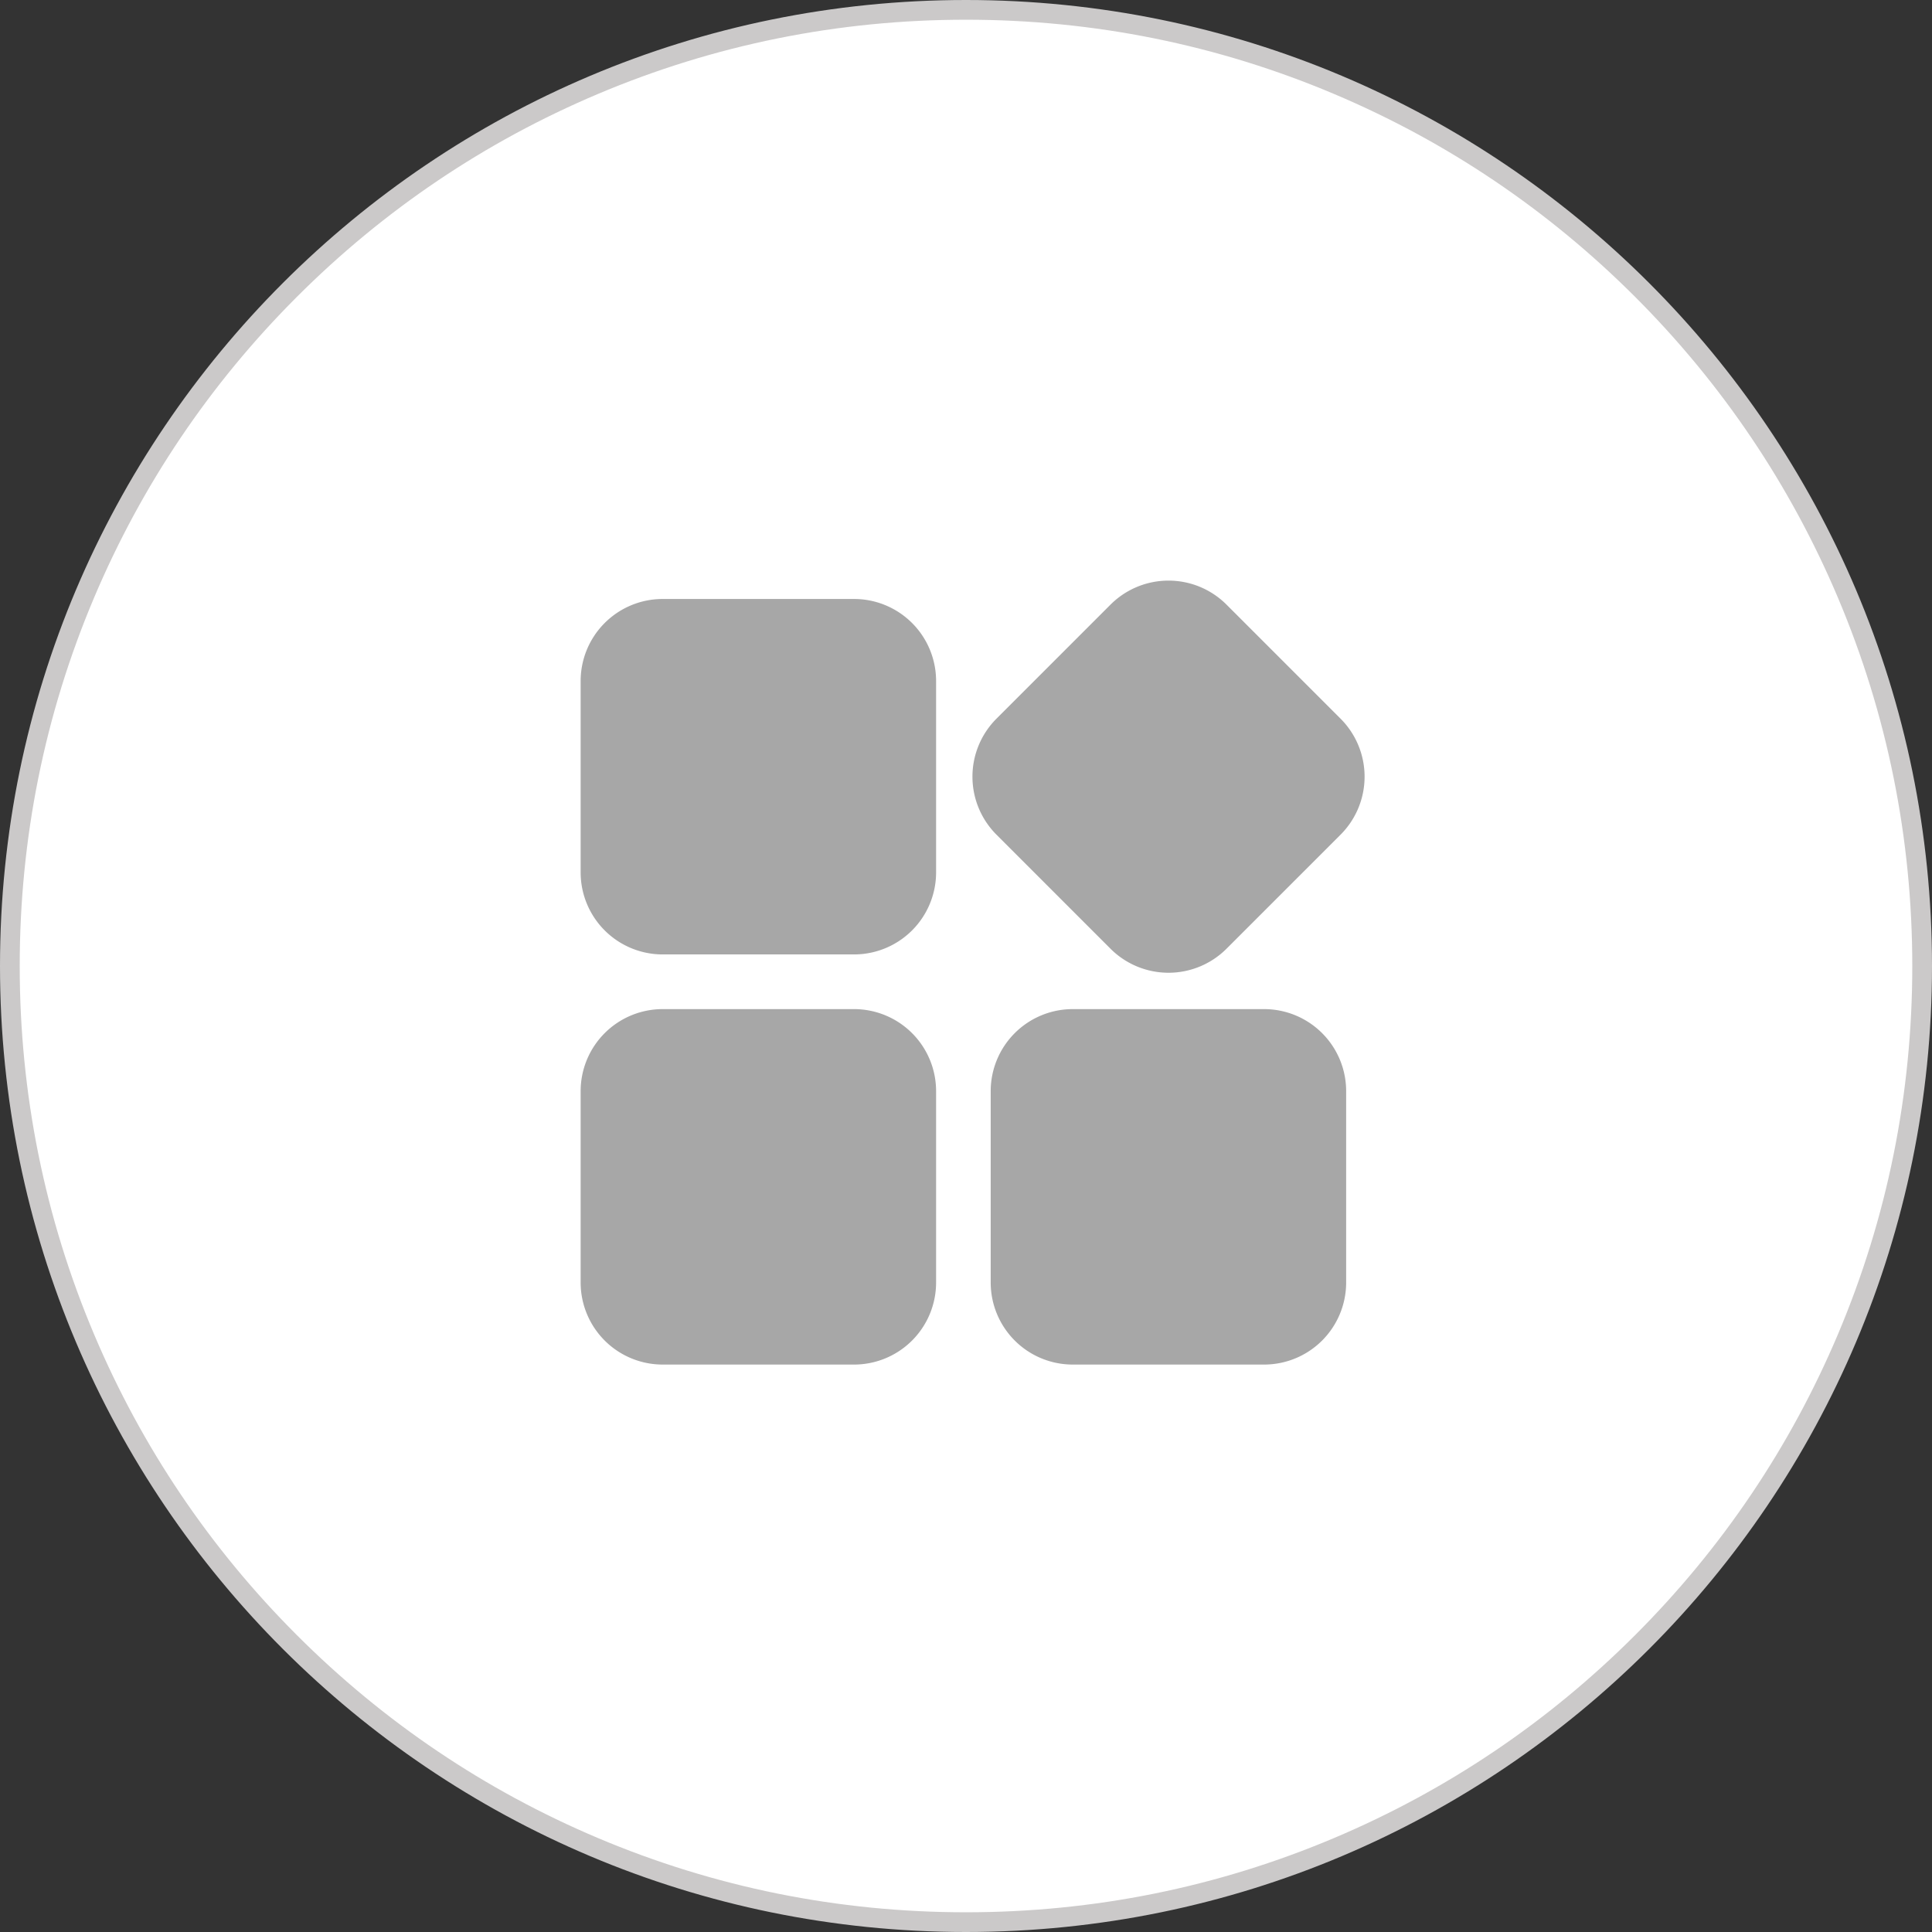 <svg viewBox="0 0 98 98" height="98" width="98" xmlns="http://www.w3.org/2000/svg">
  <rect x="0" y="0" width="98" height="98" fill="#333333" stroke="none"/>
  <g transform="translate(-341 -807)" data-name="Group 41040" id="Group_41040">
    <g fill="#fff" transform="translate(341 807)" data-name="Path 14667" id="Path_14667">
      <path stroke="none" d="M 49 97.5 C 42.452 97.5 36.101 96.218 30.122 93.689 C 24.346 91.246 19.16 87.749 14.705 83.295 C 10.251 78.84 6.754 73.654 4.311 67.878 C 1.782 61.899 0.5 55.548 0.5 49 C 0.5 42.452 1.782 36.101 4.311 30.122 C 6.754 24.346 10.251 19.16 14.705 14.705 C 19.16 10.251 24.346 6.754 30.122 4.311 C 36.101 1.782 42.452 0.5 49 0.5 C 55.548 0.5 61.899 1.782 67.878 4.311 C 73.654 6.754 78.84 10.251 83.295 14.705 C 87.749 19.16 91.246 24.346 93.689 30.122 C 96.218 36.101 97.5 42.452 97.5 49 C 97.5 55.548 96.218 61.899 93.689 67.878 C 91.246 73.654 87.749 78.84 83.295 83.295 C 78.84 87.749 73.654 91.246 67.878 93.689 C 61.899 96.218 55.548 97.5 49 97.5 Z"></path>
      <path fill="#cbc9c9" stroke="none" d="M 49 1 C 42.52 1 36.234 2.269 30.317 4.772 C 24.601 7.189 19.467 10.65 15.059 15.059 C 10.65 19.467 7.189 24.601 4.772 30.317 C 2.269 36.234 1 42.52 1 49 C 1 55.48 2.269 61.766 4.772 67.683 C 7.189 73.399 10.65 78.533 15.059 82.941 C 19.467 87.35 24.601 90.811 30.317 93.228 C 36.234 95.731 42.52 97 49 97 C 55.48 97 61.766 95.731 67.683 93.228 C 73.399 90.811 78.533 87.35 82.941 82.941 C 87.35 78.533 90.811 73.399 93.228 67.683 C 95.731 61.766 97 55.48 97 49 C 97 42.52 95.731 36.234 93.228 30.317 C 90.811 24.601 87.35 19.467 82.941 15.059 C 78.533 10.65 73.399 7.189 67.683 4.772 C 61.766 2.269 55.48 1 49 1 M 49 0 C 76.062 0 98 21.938 98 49 C 98 76.062 76.062 98 49 98 C 21.938 98 0 76.062 0 49 C 0 21.938 21.938 0 49 0 Z"></path>
    </g>
    <g transform="translate(128.453 499.124)" id="app">
      <path fill-rule="evenodd" fill="#a7a7a7" transform="translate(0 0)" d="M260.03,363.224a4.162,4.162,0,0,0-4.161-4.161h-9.708A4.162,4.162,0,0,0,242,363.224v9.708a4.162,4.162,0,0,0,4.161,4.161h9.708a4.162,4.162,0,0,0,4.161-4.161Zm20.8,0a4.162,4.162,0,0,0-4.161-4.161h-9.708a4.162,4.162,0,0,0-4.161,4.161v9.708a4.162,4.162,0,0,0,4.161,4.161h9.708a4.162,4.162,0,0,0,4.161-4.161ZM274.761,356l5.786-5.786a4.161,4.161,0,0,0,0-5.883l-5.786-5.786a4.161,4.161,0,0,0-5.883,0l-5.786,5.786a4.161,4.161,0,0,0,0,5.883L268.877,356A4.161,4.161,0,0,0,274.761,356ZM260.03,342.42a4.162,4.162,0,0,0-4.161-4.161h-9.708A4.162,4.162,0,0,0,242,342.42v9.708a4.162,4.162,0,0,0,4.161,4.161h9.708a4.162,4.162,0,0,0,4.161-4.161Z" data-name="Path 14617" id="Path_14617"></path>
    </g>
  </g>
</svg>
